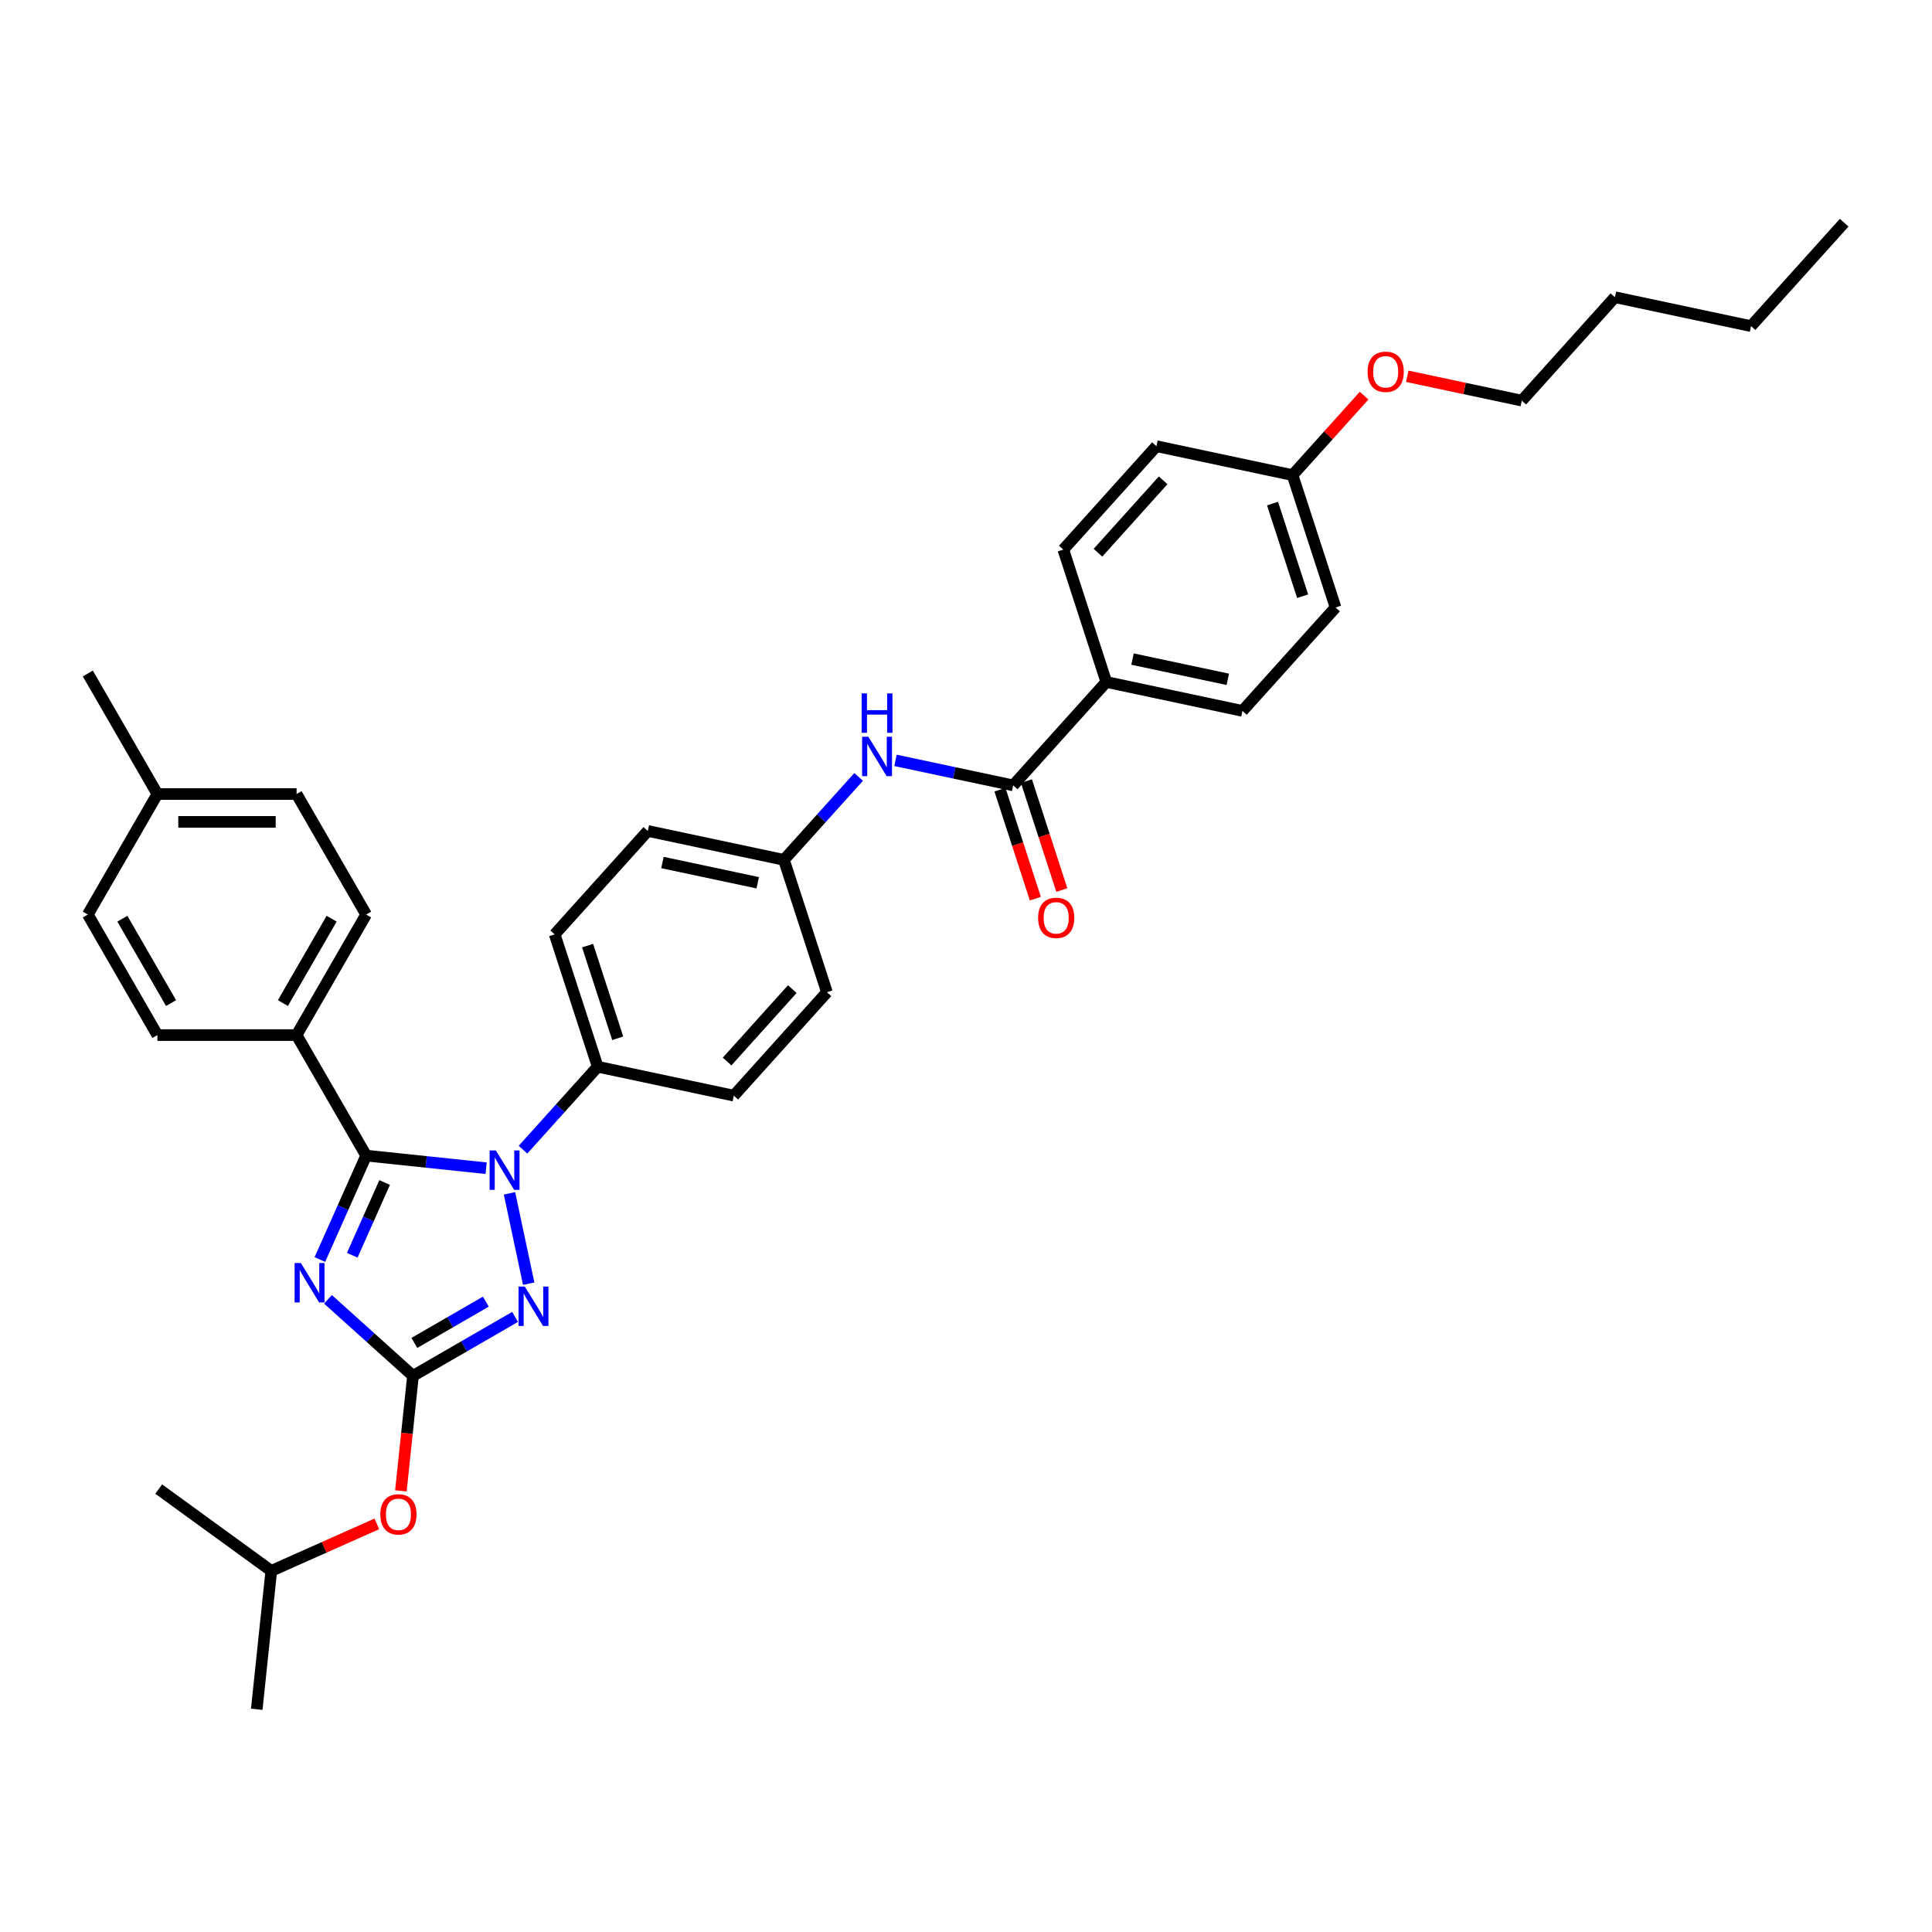 <?xml version='1.0' encoding='iso-8859-1'?>
<svg version='1.1' baseProfile='full'
              xmlns='http://www.w3.org/2000/svg'
                      xmlns:rdkit='http://www.rdkit.org/xml'
                      xmlns:xlink='http://www.w3.org/1999/xlink'
                  xml:space='preserve'
width='1000px' height='1000px' viewBox='0 0 1000 1000'>
<!-- END OF HEADER -->
<rect style='opacity:1.0;fill:#FFFFFF;stroke:none' width='1000' height='1000' x='0' y='0'> </rect>
<path class='bond-0' d='M 463.501,393.566 L 493.962,400.041' style='fill:none;fill-rule:evenodd;stroke:#0000FF;stroke-width:6px;stroke-linecap:butt;stroke-linejoin:miter;stroke-opacity:1' />
<path class='bond-0' d='M 493.962,400.041 L 524.424,406.516' style='fill:none;fill-rule:evenodd;stroke:#000000;stroke-width:6px;stroke-linecap:butt;stroke-linejoin:miter;stroke-opacity:1' />
<path class='bond-1' d='M 444.426,402.131 L 425.095,423.601' style='fill:none;fill-rule:evenodd;stroke:#0000FF;stroke-width:6px;stroke-linecap:butt;stroke-linejoin:miter;stroke-opacity:1' />
<path class='bond-1' d='M 425.095,423.601 L 405.763,445.071' style='fill:none;fill-rule:evenodd;stroke:#000000;stroke-width:6px;stroke-linecap:butt;stroke-linejoin:miter;stroke-opacity:1' />
<path class='bond-2' d='M 517.573,408.742 L 526.734,436.938' style='fill:none;fill-rule:evenodd;stroke:#000000;stroke-width:6px;stroke-linecap:butt;stroke-linejoin:miter;stroke-opacity:1' />
<path class='bond-2' d='M 526.734,436.938 L 535.896,465.134' style='fill:none;fill-rule:evenodd;stroke:#FF0000;stroke-width:6px;stroke-linecap:butt;stroke-linejoin:miter;stroke-opacity:1' />
<path class='bond-2' d='M 531.275,404.29 L 540.436,432.486' style='fill:none;fill-rule:evenodd;stroke:#000000;stroke-width:6px;stroke-linecap:butt;stroke-linejoin:miter;stroke-opacity:1' />
<path class='bond-2' d='M 540.436,432.486 L 549.598,460.682' style='fill:none;fill-rule:evenodd;stroke:#FF0000;stroke-width:6px;stroke-linecap:butt;stroke-linejoin:miter;stroke-opacity:1' />
<path class='bond-3' d='M 524.424,406.516 L 572.624,352.984' style='fill:none;fill-rule:evenodd;stroke:#000000;stroke-width:6px;stroke-linecap:butt;stroke-linejoin:miter;stroke-opacity:1' />
<path class='bond-4' d='M 906.345,168.81 L 954.545,115.278' style='fill:none;fill-rule:evenodd;stroke:#000000;stroke-width:6px;stroke-linecap:butt;stroke-linejoin:miter;stroke-opacity:1' />
<path class='bond-5' d='M 906.345,168.81 L 835.885,153.833' style='fill:none;fill-rule:evenodd;stroke:#000000;stroke-width:6px;stroke-linecap:butt;stroke-linejoin:miter;stroke-opacity:1' />
<path class='bond-6' d='M 835.885,153.833 L 787.685,207.365' style='fill:none;fill-rule:evenodd;stroke:#000000;stroke-width:6px;stroke-linecap:butt;stroke-linejoin:miter;stroke-opacity:1' />
<path class='bond-7' d='M 263.713,617.667 L 273.654,664.432' style='fill:none;fill-rule:evenodd;stroke:#0000FF;stroke-width:6px;stroke-linecap:butt;stroke-linejoin:miter;stroke-opacity:1' />
<path class='bond-8' d='M 251.625,604.664 L 220.574,601.4' style='fill:none;fill-rule:evenodd;stroke:#0000FF;stroke-width:6px;stroke-linecap:butt;stroke-linejoin:miter;stroke-opacity:1' />
<path class='bond-8' d='M 220.574,601.4 L 189.523,598.137' style='fill:none;fill-rule:evenodd;stroke:#000000;stroke-width:6px;stroke-linecap:butt;stroke-linejoin:miter;stroke-opacity:1' />
<path class='bond-9' d='M 270.7,595.074 L 290.031,573.604' style='fill:none;fill-rule:evenodd;stroke:#0000FF;stroke-width:6px;stroke-linecap:butt;stroke-linejoin:miter;stroke-opacity:1' />
<path class='bond-9' d='M 290.031,573.604 L 309.363,552.135' style='fill:none;fill-rule:evenodd;stroke:#000000;stroke-width:6px;stroke-linecap:butt;stroke-linejoin:miter;stroke-opacity:1' />
<path class='bond-10' d='M 266.602,681.633 L 240.179,696.888' style='fill:none;fill-rule:evenodd;stroke:#0000FF;stroke-width:6px;stroke-linecap:butt;stroke-linejoin:miter;stroke-opacity:1' />
<path class='bond-10' d='M 240.179,696.888 L 213.756,712.144' style='fill:none;fill-rule:evenodd;stroke:#000000;stroke-width:6px;stroke-linecap:butt;stroke-linejoin:miter;stroke-opacity:1' />
<path class='bond-10' d='M 251.472,673.733 L 232.975,684.412' style='fill:none;fill-rule:evenodd;stroke:#0000FF;stroke-width:6px;stroke-linecap:butt;stroke-linejoin:miter;stroke-opacity:1' />
<path class='bond-10' d='M 232.975,684.412 L 214.479,695.09' style='fill:none;fill-rule:evenodd;stroke:#000000;stroke-width:6px;stroke-linecap:butt;stroke-linejoin:miter;stroke-opacity:1' />
<path class='bond-11' d='M 213.756,712.144 L 191.759,692.337' style='fill:none;fill-rule:evenodd;stroke:#000000;stroke-width:6px;stroke-linecap:butt;stroke-linejoin:miter;stroke-opacity:1' />
<path class='bond-11' d='M 191.759,692.337 L 169.761,672.531' style='fill:none;fill-rule:evenodd;stroke:#0000FF;stroke-width:6px;stroke-linecap:butt;stroke-linejoin:miter;stroke-opacity:1' />
<path class='bond-12' d='M 213.756,712.144 L 210.628,741.905' style='fill:none;fill-rule:evenodd;stroke:#000000;stroke-width:6px;stroke-linecap:butt;stroke-linejoin:miter;stroke-opacity:1' />
<path class='bond-12' d='M 210.628,741.905 L 207.5,771.667' style='fill:none;fill-rule:evenodd;stroke:#FF0000;stroke-width:6px;stroke-linecap:butt;stroke-linejoin:miter;stroke-opacity:1' />
<path class='bond-13' d='M 165.567,651.942 L 177.545,625.04' style='fill:none;fill-rule:evenodd;stroke:#0000FF;stroke-width:6px;stroke-linecap:butt;stroke-linejoin:miter;stroke-opacity:1' />
<path class='bond-13' d='M 177.545,625.04 L 189.523,598.137' style='fill:none;fill-rule:evenodd;stroke:#000000;stroke-width:6px;stroke-linecap:butt;stroke-linejoin:miter;stroke-opacity:1' />
<path class='bond-13' d='M 182.322,649.731 L 190.706,630.899' style='fill:none;fill-rule:evenodd;stroke:#0000FF;stroke-width:6px;stroke-linecap:butt;stroke-linejoin:miter;stroke-opacity:1' />
<path class='bond-13' d='M 190.706,630.899 L 199.091,612.067' style='fill:none;fill-rule:evenodd;stroke:#000000;stroke-width:6px;stroke-linecap:butt;stroke-linejoin:miter;stroke-opacity:1' />
<path class='bond-14' d='M 189.523,598.137 L 153.506,535.753' style='fill:none;fill-rule:evenodd;stroke:#000000;stroke-width:6px;stroke-linecap:butt;stroke-linejoin:miter;stroke-opacity:1' />
<path class='bond-15' d='M 195.061,788.754 L 167.74,800.918' style='fill:none;fill-rule:evenodd;stroke:#FF0000;stroke-width:6px;stroke-linecap:butt;stroke-linejoin:miter;stroke-opacity:1' />
<path class='bond-15' d='M 167.74,800.918 L 140.42,813.082' style='fill:none;fill-rule:evenodd;stroke:#000000;stroke-width:6px;stroke-linecap:butt;stroke-linejoin:miter;stroke-opacity:1' />
<path class='bond-16' d='M 405.763,445.071 L 335.303,430.094' style='fill:none;fill-rule:evenodd;stroke:#000000;stroke-width:6px;stroke-linecap:butt;stroke-linejoin:miter;stroke-opacity:1' />
<path class='bond-16' d='M 392.199,456.916 L 342.877,446.433' style='fill:none;fill-rule:evenodd;stroke:#000000;stroke-width:6px;stroke-linecap:butt;stroke-linejoin:miter;stroke-opacity:1' />
<path class='bond-17' d='M 405.763,445.071 L 428.023,513.579' style='fill:none;fill-rule:evenodd;stroke:#000000;stroke-width:6px;stroke-linecap:butt;stroke-linejoin:miter;stroke-opacity:1' />
<path class='bond-18' d='M 153.506,535.753 L 189.523,473.37' style='fill:none;fill-rule:evenodd;stroke:#000000;stroke-width:6px;stroke-linecap:butt;stroke-linejoin:miter;stroke-opacity:1' />
<path class='bond-18' d='M 146.432,519.192 L 171.644,475.524' style='fill:none;fill-rule:evenodd;stroke:#000000;stroke-width:6px;stroke-linecap:butt;stroke-linejoin:miter;stroke-opacity:1' />
<path class='bond-19' d='M 153.506,535.753 L 81.472,535.753' style='fill:none;fill-rule:evenodd;stroke:#000000;stroke-width:6px;stroke-linecap:butt;stroke-linejoin:miter;stroke-opacity:1' />
<path class='bond-20' d='M 189.523,473.37 L 153.506,410.986' style='fill:none;fill-rule:evenodd;stroke:#000000;stroke-width:6px;stroke-linecap:butt;stroke-linejoin:miter;stroke-opacity:1' />
<path class='bond-21' d='M 81.472,535.753 L 45.455,473.37' style='fill:none;fill-rule:evenodd;stroke:#000000;stroke-width:6px;stroke-linecap:butt;stroke-linejoin:miter;stroke-opacity:1' />
<path class='bond-21' d='M 88.546,519.192 L 63.334,475.524' style='fill:none;fill-rule:evenodd;stroke:#000000;stroke-width:6px;stroke-linecap:butt;stroke-linejoin:miter;stroke-opacity:1' />
<path class='bond-22' d='M 45.455,473.37 L 81.472,410.986' style='fill:none;fill-rule:evenodd;stroke:#000000;stroke-width:6px;stroke-linecap:butt;stroke-linejoin:miter;stroke-opacity:1' />
<path class='bond-23' d='M 153.506,410.986 L 81.472,410.986' style='fill:none;fill-rule:evenodd;stroke:#000000;stroke-width:6px;stroke-linecap:butt;stroke-linejoin:miter;stroke-opacity:1' />
<path class='bond-23' d='M 142.701,425.393 L 92.277,425.393' style='fill:none;fill-rule:evenodd;stroke:#000000;stroke-width:6px;stroke-linecap:butt;stroke-linejoin:miter;stroke-opacity:1' />
<path class='bond-24' d='M 81.472,410.986 L 45.455,348.603' style='fill:none;fill-rule:evenodd;stroke:#000000;stroke-width:6px;stroke-linecap:butt;stroke-linejoin:miter;stroke-opacity:1' />
<path class='bond-25' d='M 140.42,813.082 L 132.89,884.722' style='fill:none;fill-rule:evenodd;stroke:#000000;stroke-width:6px;stroke-linecap:butt;stroke-linejoin:miter;stroke-opacity:1' />
<path class='bond-26' d='M 140.42,813.082 L 82.143,770.741' style='fill:none;fill-rule:evenodd;stroke:#000000;stroke-width:6px;stroke-linecap:butt;stroke-linejoin:miter;stroke-opacity:1' />
<path class='bond-27' d='M 335.303,430.094 L 287.103,483.626' style='fill:none;fill-rule:evenodd;stroke:#000000;stroke-width:6px;stroke-linecap:butt;stroke-linejoin:miter;stroke-opacity:1' />
<path class='bond-28' d='M 428.023,513.579 L 379.823,567.111' style='fill:none;fill-rule:evenodd;stroke:#000000;stroke-width:6px;stroke-linecap:butt;stroke-linejoin:miter;stroke-opacity:1' />
<path class='bond-28' d='M 410.087,511.969 L 376.347,549.441' style='fill:none;fill-rule:evenodd;stroke:#000000;stroke-width:6px;stroke-linecap:butt;stroke-linejoin:miter;stroke-opacity:1' />
<path class='bond-29' d='M 309.363,552.135 L 379.823,567.111' style='fill:none;fill-rule:evenodd;stroke:#000000;stroke-width:6px;stroke-linecap:butt;stroke-linejoin:miter;stroke-opacity:1' />
<path class='bond-30' d='M 309.363,552.135 L 287.103,483.626' style='fill:none;fill-rule:evenodd;stroke:#000000;stroke-width:6px;stroke-linecap:butt;stroke-linejoin:miter;stroke-opacity:1' />
<path class='bond-30' d='M 319.726,537.406 L 304.144,489.45' style='fill:none;fill-rule:evenodd;stroke:#000000;stroke-width:6px;stroke-linecap:butt;stroke-linejoin:miter;stroke-opacity:1' />
<path class='bond-31' d='M 787.685,207.365 L 758.037,201.064' style='fill:none;fill-rule:evenodd;stroke:#000000;stroke-width:6px;stroke-linecap:butt;stroke-linejoin:miter;stroke-opacity:1' />
<path class='bond-31' d='M 758.037,201.064 L 728.39,194.762' style='fill:none;fill-rule:evenodd;stroke:#FF0000;stroke-width:6px;stroke-linecap:butt;stroke-linejoin:miter;stroke-opacity:1' />
<path class='bond-32' d='M 706.059,204.789 L 687.542,225.355' style='fill:none;fill-rule:evenodd;stroke:#FF0000;stroke-width:6px;stroke-linecap:butt;stroke-linejoin:miter;stroke-opacity:1' />
<path class='bond-32' d='M 687.542,225.355 L 669.024,245.92' style='fill:none;fill-rule:evenodd;stroke:#000000;stroke-width:6px;stroke-linecap:butt;stroke-linejoin:miter;stroke-opacity:1' />
<path class='bond-33' d='M 669.024,245.92 L 691.284,314.429' style='fill:none;fill-rule:evenodd;stroke:#000000;stroke-width:6px;stroke-linecap:butt;stroke-linejoin:miter;stroke-opacity:1' />
<path class='bond-33' d='M 658.662,260.649 L 674.244,308.605' style='fill:none;fill-rule:evenodd;stroke:#000000;stroke-width:6px;stroke-linecap:butt;stroke-linejoin:miter;stroke-opacity:1' />
<path class='bond-34' d='M 669.024,245.92 L 598.564,230.944' style='fill:none;fill-rule:evenodd;stroke:#000000;stroke-width:6px;stroke-linecap:butt;stroke-linejoin:miter;stroke-opacity:1' />
<path class='bond-35' d='M 598.564,230.944 L 550.364,284.475' style='fill:none;fill-rule:evenodd;stroke:#000000;stroke-width:6px;stroke-linecap:butt;stroke-linejoin:miter;stroke-opacity:1' />
<path class='bond-35' d='M 602.041,248.613 L 568.301,286.086' style='fill:none;fill-rule:evenodd;stroke:#000000;stroke-width:6px;stroke-linecap:butt;stroke-linejoin:miter;stroke-opacity:1' />
<path class='bond-36' d='M 550.364,284.475 L 572.624,352.984' style='fill:none;fill-rule:evenodd;stroke:#000000;stroke-width:6px;stroke-linecap:butt;stroke-linejoin:miter;stroke-opacity:1' />
<path class='bond-37' d='M 572.624,352.984 L 643.084,367.961' style='fill:none;fill-rule:evenodd;stroke:#000000;stroke-width:6px;stroke-linecap:butt;stroke-linejoin:miter;stroke-opacity:1' />
<path class='bond-37' d='M 586.188,341.139 L 635.51,351.622' style='fill:none;fill-rule:evenodd;stroke:#000000;stroke-width:6px;stroke-linecap:butt;stroke-linejoin:miter;stroke-opacity:1' />
<path class='bond-38' d='M 643.084,367.961 L 691.284,314.429' style='fill:none;fill-rule:evenodd;stroke:#000000;stroke-width:6px;stroke-linecap:butt;stroke-linejoin:miter;stroke-opacity:1' />
<path  class='atom-0' d='M 449.454 381.339
L 456.139 392.144
Q 456.802 393.21, 457.868 395.141
Q 458.934 397.071, 458.992 397.187
L 458.992 381.339
L 461.7 381.339
L 461.7 401.739
L 458.905 401.739
L 451.731 389.926
Q 450.895 388.542, 450.002 386.958
Q 449.137 385.373, 448.878 384.883
L 448.878 401.739
L 446.227 401.739
L 446.227 381.339
L 449.454 381.339
' fill='#0000FF'/>
<path  class='atom-0' d='M 445.982 358.899
L 448.748 358.899
L 448.748 367.572
L 459.179 367.572
L 459.179 358.899
L 461.945 358.899
L 461.945 379.299
L 459.179 379.299
L 459.179 369.877
L 448.748 369.877
L 448.748 379.299
L 445.982 379.299
L 445.982 358.899
' fill='#0000FF'/>
<path  class='atom-2' d='M 537.319 475.082
Q 537.319 470.184, 539.739 467.446
Q 542.16 464.709, 546.683 464.709
Q 551.207 464.709, 553.628 467.446
Q 556.048 470.184, 556.048 475.082
Q 556.048 480.038, 553.599 482.862
Q 551.15 485.657, 546.683 485.657
Q 542.189 485.657, 539.739 482.862
Q 537.319 480.067, 537.319 475.082
M 546.683 483.352
Q 549.795 483.352, 551.467 481.277
Q 553.167 479.174, 553.167 475.082
Q 553.167 471.077, 551.467 469.06
Q 549.795 467.014, 546.683 467.014
Q 543.572 467.014, 541.872 469.031
Q 540.2 471.048, 540.2 475.082
Q 540.2 479.202, 541.872 481.277
Q 543.572 483.352, 546.683 483.352
' fill='#FF0000'/>
<path  class='atom-5' d='M 256.653 595.466
L 263.338 606.271
Q 264.001 607.338, 265.067 609.268
Q 266.133 611.199, 266.19 611.314
L 266.19 595.466
L 268.899 595.466
L 268.899 615.866
L 266.104 615.866
L 258.929 604.053
Q 258.094 602.67, 257.201 601.085
Q 256.336 599.5, 256.077 599.01
L 256.077 615.866
L 253.426 615.866
L 253.426 595.466
L 256.653 595.466
' fill='#0000FF'/>
<path  class='atom-6' d='M 271.63 665.926
L 278.315 676.732
Q 278.977 677.798, 280.043 679.728
Q 281.11 681.659, 281.167 681.774
L 281.167 665.926
L 283.876 665.926
L 283.876 686.327
L 281.081 686.327
L 273.906 674.513
Q 273.071 673.13, 272.177 671.545
Q 271.313 669.96, 271.054 669.471
L 271.054 686.327
L 268.403 686.327
L 268.403 665.926
L 271.63 665.926
' fill='#0000FF'/>
<path  class='atom-8' d='M 155.715 653.743
L 162.399 664.548
Q 163.062 665.614, 164.128 667.545
Q 165.194 669.476, 165.252 669.591
L 165.252 653.743
L 167.96 653.743
L 167.96 674.143
L 165.166 674.143
L 157.991 662.33
Q 157.155 660.947, 156.262 659.362
Q 155.398 657.777, 155.138 657.287
L 155.138 674.143
L 152.488 674.143
L 152.488 653.743
L 155.715 653.743
' fill='#0000FF'/>
<path  class='atom-10' d='M 196.862 783.841
Q 196.862 778.942, 199.282 776.205
Q 201.702 773.468, 206.226 773.468
Q 210.75 773.468, 213.17 776.205
Q 215.591 778.942, 215.591 783.841
Q 215.591 788.797, 213.141 791.62
Q 210.692 794.415, 206.226 794.415
Q 201.731 794.415, 199.282 791.62
Q 196.862 788.826, 196.862 783.841
M 206.226 792.11
Q 209.338 792.11, 211.009 790.036
Q 212.709 787.932, 212.709 783.841
Q 212.709 779.836, 211.009 777.819
Q 209.338 775.773, 206.226 775.773
Q 203.114 775.773, 201.414 777.79
Q 199.743 779.807, 199.743 783.841
Q 199.743 787.961, 201.414 790.036
Q 203.114 792.11, 206.226 792.11
' fill='#FF0000'/>
<path  class='atom-28' d='M 707.86 192.446
Q 707.86 187.548, 710.281 184.811
Q 712.701 182.073, 717.225 182.073
Q 721.749 182.073, 724.169 184.811
Q 726.589 187.548, 726.589 192.446
Q 726.589 197.402, 724.14 200.226
Q 721.691 203.021, 717.225 203.021
Q 712.73 203.021, 710.281 200.226
Q 707.86 197.431, 707.86 192.446
M 717.225 200.716
Q 720.337 200.716, 722.008 198.641
Q 723.708 196.538, 723.708 192.446
Q 723.708 188.441, 722.008 186.424
Q 720.337 184.378, 717.225 184.378
Q 714.113 184.378, 712.413 186.395
Q 710.742 188.412, 710.742 192.446
Q 710.742 196.566, 712.413 198.641
Q 714.113 200.716, 717.225 200.716
' fill='#FF0000'/>
</svg>

